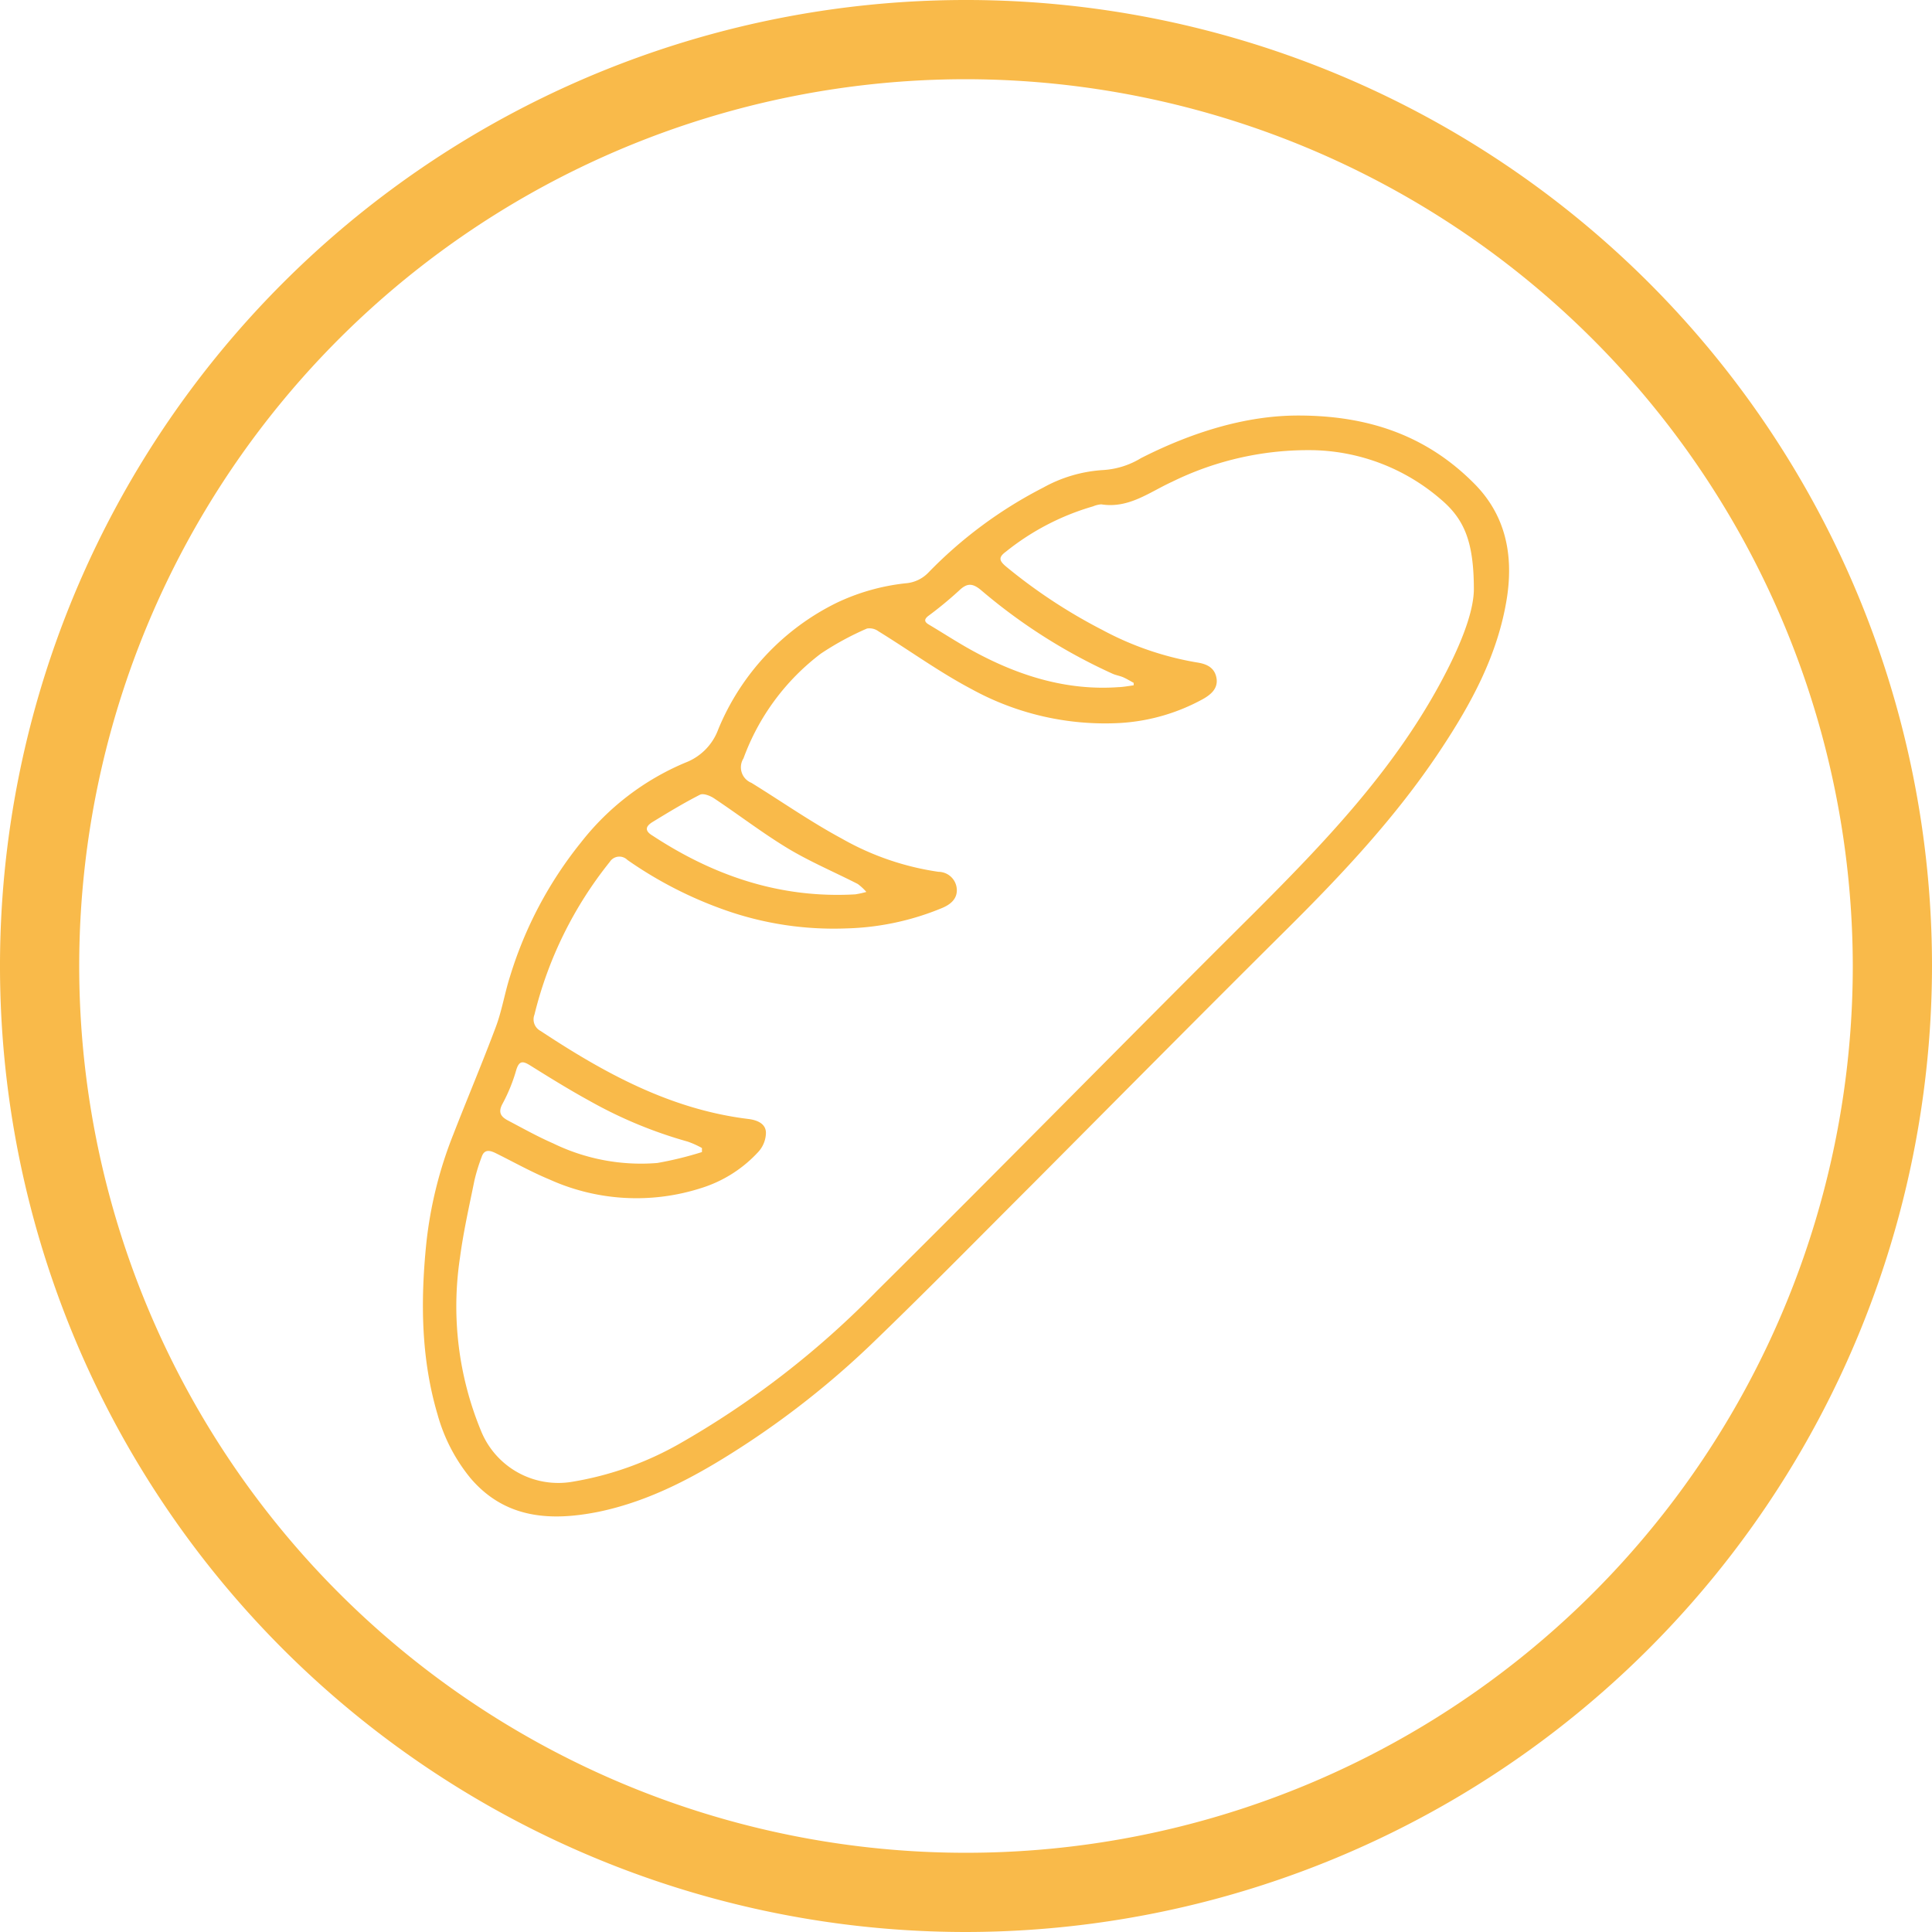 <svg xmlns="http://www.w3.org/2000/svg" viewBox="0 0 219.5 219.5"><defs><style>.cls-1{fill:#f9ba4a;}</style></defs><g id="Livello_2" data-name="Livello 2"><g id="Livello_1-2" data-name="Livello 1"><path class="cls-1" d="M147.51,47.21c8.2,0,14.72,2.42,20,7.75,3.52,3.55,4.44,8,3.71,12.87-1,6.52-4.07,12.13-7.65,17.51-4.94,7.43-11,13.9-17.31,20.17-9.72,9.65-19.35,19.38-29,29.07-6.11,6.1-12.16,12.27-18.38,18.25A99.4,99.4,0,0,1,84,164.55c-5,3.22-10.17,6-16,7.21-5.4,1.08-10.6.82-14.56-3.84a19.67,19.67,0,0,1-3.73-7.22c-1.88-6.36-1.94-12.88-1.28-19.4a46.82,46.82,0,0,1,3.07-12.41c1.59-4.09,3.3-8.13,4.84-12.24.69-1.85,1-3.83,1.61-5.73A45.27,45.27,0,0,1,66,95.72a29.49,29.49,0,0,1,11.88-9.08,6.4,6.4,0,0,0,3.72-3.77A27.8,27.8,0,0,1,95.07,68.48a24.25,24.25,0,0,1,7.81-2.21,4,4,0,0,0,2.56-1.18,49.79,49.79,0,0,1,13.08-9.69,16,16,0,0,1,6.86-2,9.33,9.33,0,0,0,4.25-1.35C135.47,49.08,141.6,47.2,147.51,47.21ZM167.45,67c0-5.42-1.06-8-3.78-10.29a22.92,22.92,0,0,0-14.3-5.56,35,35,0,0,0-16.19,3.58c-2.59,1.18-4.93,3.07-8.06,2.57a3,3,0,0,0-.94.23,28.4,28.4,0,0,0-9.9,5.15c-.84.62-.79,1,0,1.67a61.06,61.06,0,0,0,11,7.24,34.84,34.84,0,0,0,10.69,3.67c1.08.16,2,.55,2.23,1.73s-.58,1.89-1.49,2.41a22.25,22.25,0,0,1-9.43,2.74,31.49,31.49,0,0,1-16.94-3.87c-3.65-1.93-7-4.37-10.54-6.55a1.73,1.73,0,0,0-1.3-.31,33.09,33.09,0,0,0-5.24,2.85,26.19,26.19,0,0,0-8.79,11.9,1.9,1.9,0,0,0,.9,2.78c3.42,2.11,6.73,4.43,10.26,6.33a31.18,31.18,0,0,0,11,3.78,2.1,2.1,0,0,1,2.07,1.91c.1,1.12-.67,1.78-1.64,2.19a30.36,30.36,0,0,1-10.93,2.33,37.11,37.11,0,0,1-13.69-2.06A45.91,45.91,0,0,1,71.28,97.7a1.29,1.29,0,0,0-2,.22,44.71,44.71,0,0,0-8.56,17.36,1.48,1.48,0,0,0,.7,1.85c7.25,4.79,14.77,8.92,23.6,10,1,.12,2,.53,2,1.58a3.29,3.29,0,0,1-.84,2.13A14.76,14.76,0,0,1,79.6,135a24,24,0,0,1-17.18-1c-2.1-.87-4.1-2-6.13-3-.68-.33-1.28-.43-1.57.45a21.08,21.08,0,0,0-.82,2.67c-.59,2.91-1.25,5.82-1.64,8.76a37.05,37.05,0,0,0,2.38,19.66,9.47,9.47,0,0,0,10.48,5.79,36.66,36.66,0,0,0,12-4.26,101.31,101.31,0,0,0,22.52-17.42C114,132.42,128.11,118,142.4,103.8c8-8,15.73-16.06,21.17-26.06C165.68,73.86,167.41,69.82,167.45,67Zm-69,34.36a6.19,6.19,0,0,0-1-.93c-2.62-1.34-5.36-2.5-7.87-4-2.92-1.76-5.63-3.85-8.47-5.74-.44-.29-1.21-.59-1.58-.4-1.83.93-3.59,2-5.36,3.08-.81.49-1,1,0,1.59,7,4.59,14.54,7.13,23,6.65A10.75,10.75,0,0,0,98.48,101.32ZM79.75,130.89v-.46a10.19,10.19,0,0,0-1.62-.73,50.29,50.29,0,0,1-11.19-4.65c-2.28-1.25-4.49-2.62-6.7-4-.79-.49-1.24-.6-1.58.49a19.08,19.08,0,0,1-1.55,3.83c-.62,1.11-.1,1.58.73,2,1.65.87,3.28,1.78,5,2.53a22.79,22.79,0,0,0,11.84,2.23A40,40,0,0,0,79.75,130.89Zm49.05-53v-.31c-.39-.21-.76-.44-1.16-.62s-.87-.24-1.27-.43a63.22,63.22,0,0,1-14.86-9.44c-1-.85-1.62-.88-2.54,0a42.68,42.68,0,0,1-3.52,2.9c-.55.44-.36.72.13,1,1.78,1.06,3.51,2.2,5.34,3.17,5,2.67,10.35,4.32,16.14,3.91C127.64,78.05,128.22,77.94,128.8,77.86Z"></path><path class="cls-1" d="M109.75,219.5A109.75,109.75,0,1,1,219.5,109.75,109.87,109.87,0,0,1,109.75,219.5Zm0-210.5A100.75,100.75,0,1,0,210.5,109.75,100.87,100.87,0,0,0,109.75,9Z"></path></g></g></svg>